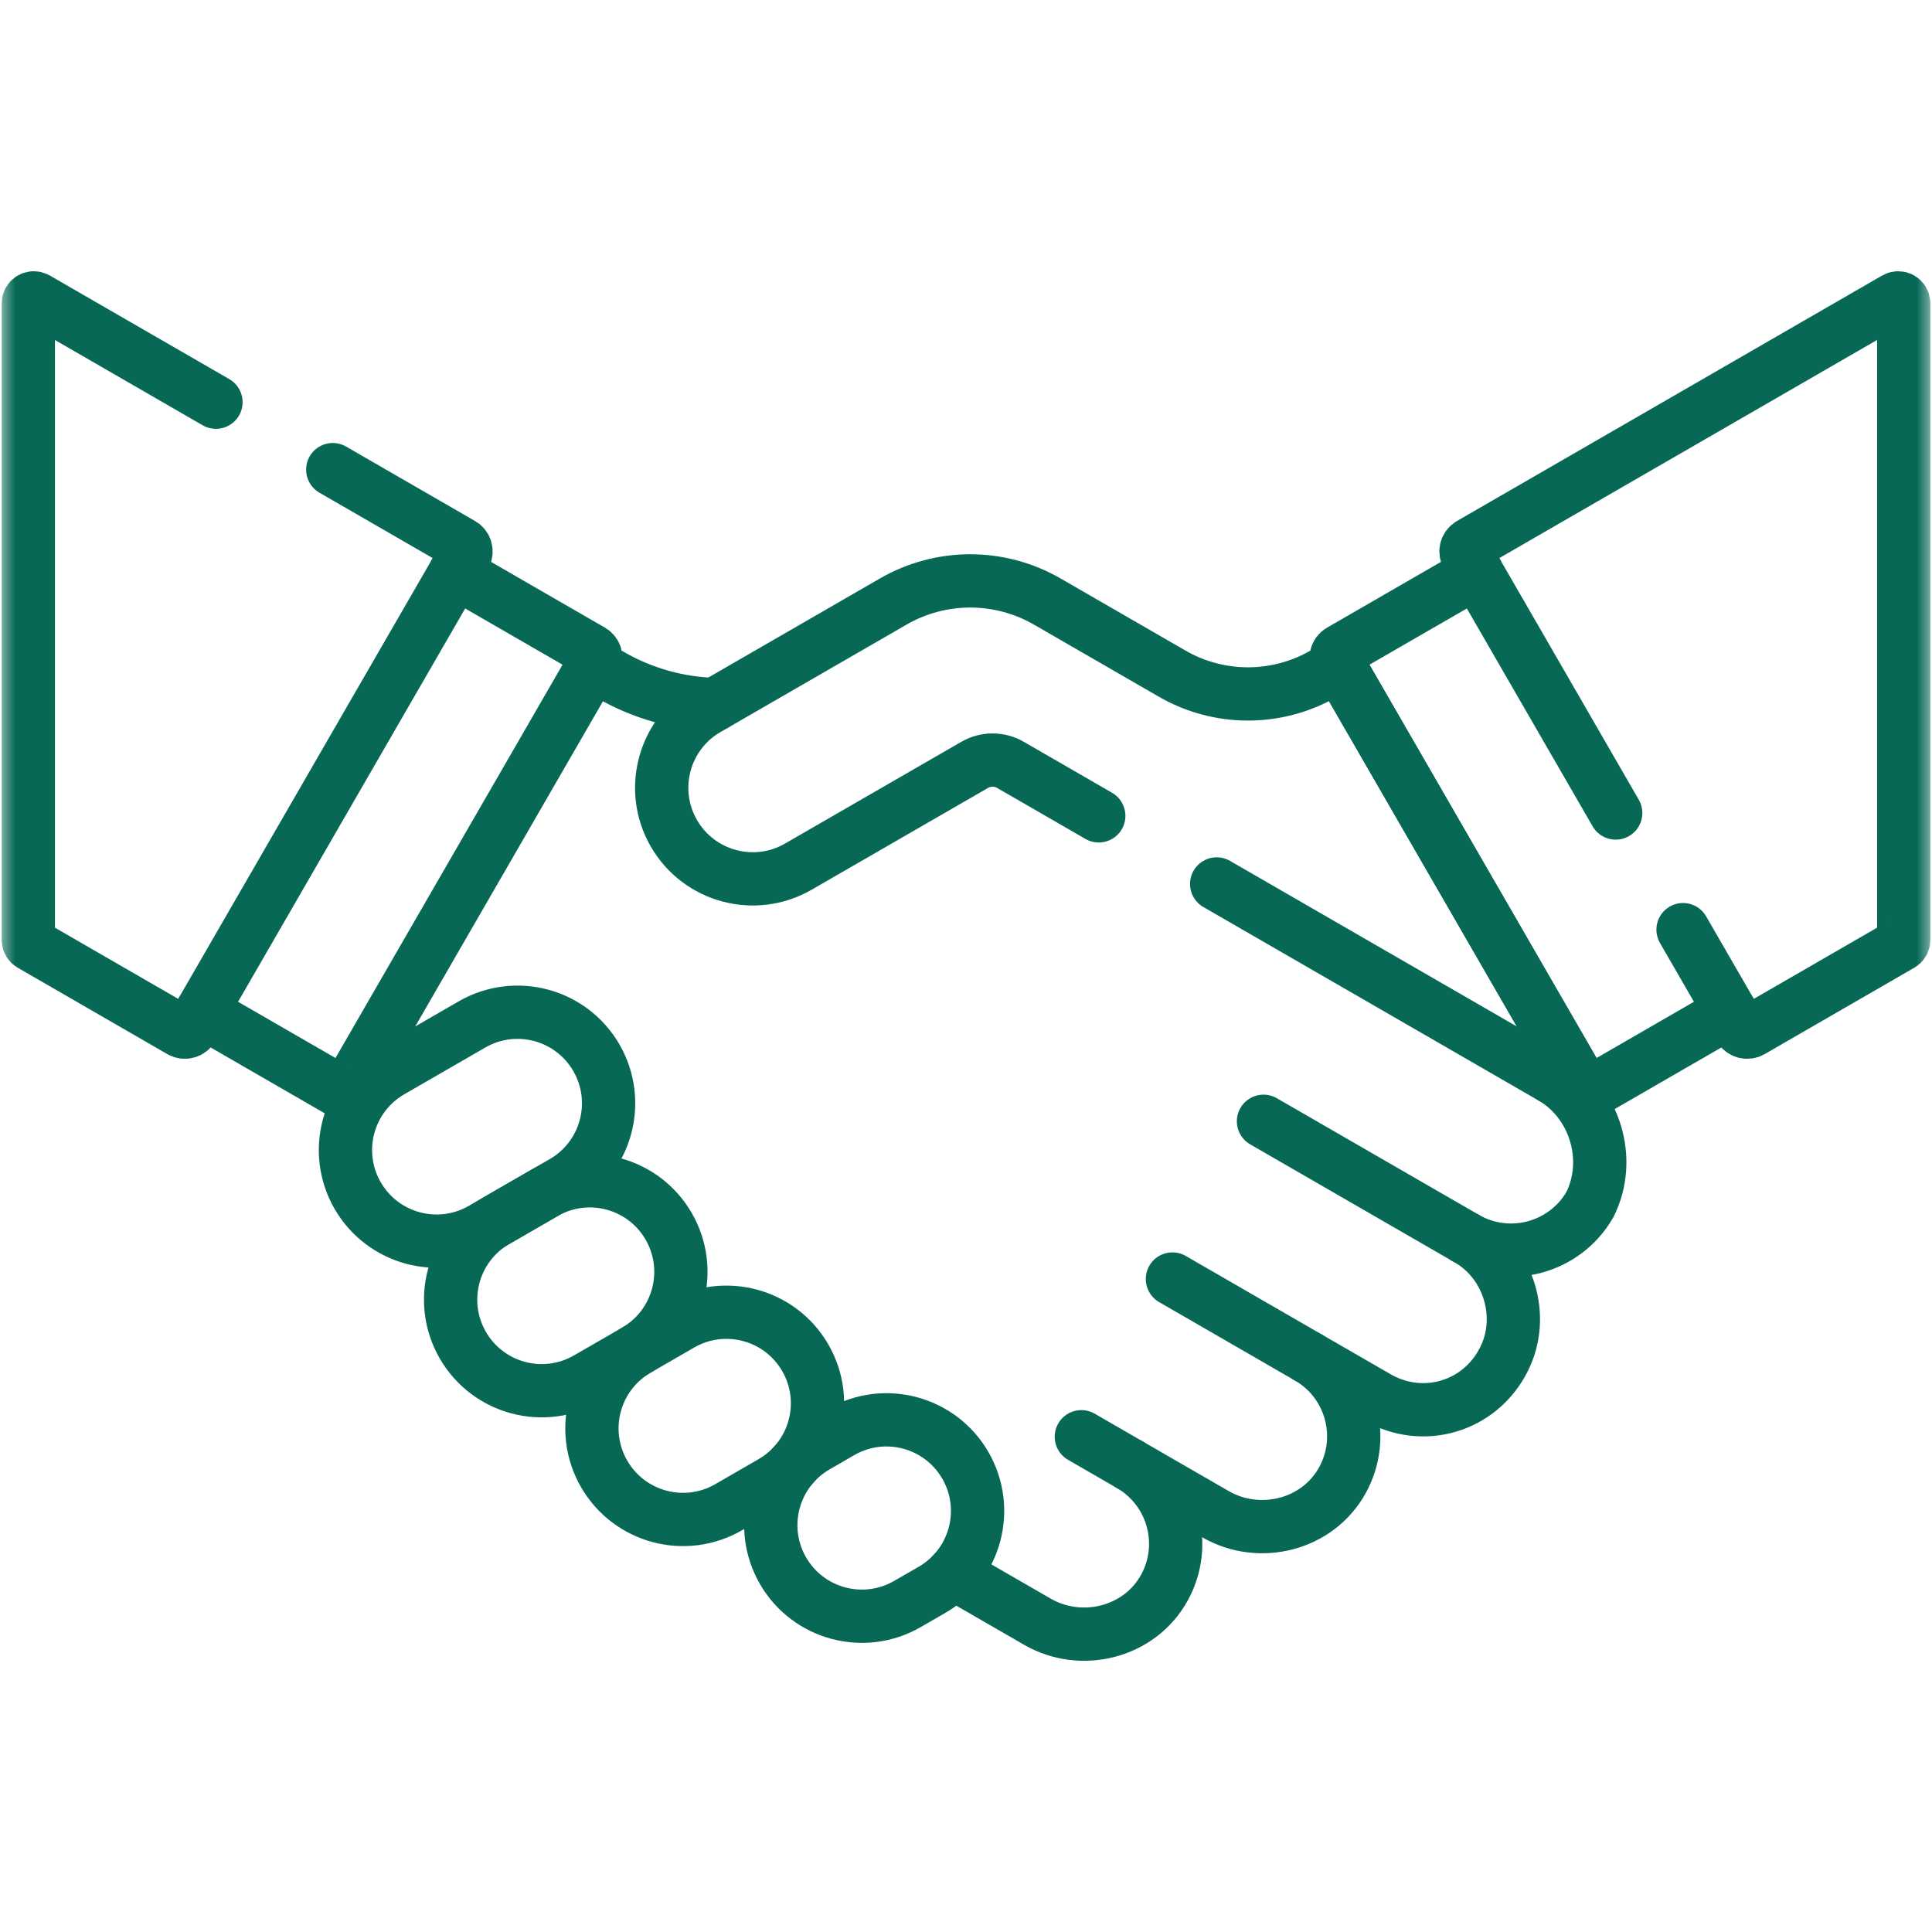 <svg width="64" height="64" viewBox="0 0 64 64" fill="none" xmlns="http://www.w3.org/2000/svg">
<g clip-path="url(#clip0_105_398)">
<mask id="mask0_105_398" style="mask-type:luminance" maskUnits="userSpaceOnUse" x="0" y="0" width="64" height="64">
<path d="M0 3.8147e-06H64V64H0V3.8147e-06Z" fill="white"/>
</mask>
<g mask="url(#mask0_105_398)">
<path d="M57.319 33.508L52.808 36.113C52.673 36.19 52.501 36.144 52.423 36.009L44.3 21.94C44.222 21.805 44.268 21.633 44.403 21.555L48.914 18.951" stroke="#076856" stroke-width="1.765" stroke-miterlimit="10" stroke-linecap="round" stroke-linejoin="round"/>
<path d="M36.398 27.026L33.472 25.337C33.106 25.125 32.655 25.125 32.288 25.337L26.445 28.709C25.003 29.542 23.157 29.047 22.324 27.605C21.491 26.162 21.986 24.317 23.429 23.483L29.589 19.927C31.168 19.015 33.113 19.015 34.692 19.927L38.827 22.314C40.382 23.212 42.298 23.212 43.853 22.315L44.351 22.028L52.372 35.921" stroke="#076856" stroke-width="1.765" stroke-miterlimit="10" stroke-linecap="round" stroke-linejoin="round"/>
<path d="M51.402 35.689L40.304 29.282" stroke="#076856" stroke-width="1.765" stroke-miterlimit="10" stroke-linecap="round" stroke-linejoin="round"/>
<path d="M15.97 40.71L18.652 39.161C20.095 38.328 20.589 36.483 19.756 35.04C18.923 33.597 17.078 33.103 15.635 33.936L12.953 35.484C11.51 36.317 11.015 38.162 11.848 39.605C12.682 41.048 14.527 41.543 15.97 40.71Z" stroke="#076856" stroke-width="1.765" stroke-miterlimit="10" stroke-linecap="round" stroke-linejoin="round"/>
<path d="M19.453 45.665L21.047 44.745C22.489 43.912 22.984 42.067 22.151 40.624C21.318 39.181 19.473 38.687 18.03 39.52L16.436 40.44C14.993 41.273 14.499 43.118 15.332 44.561C16.165 46.004 18.01 46.498 19.453 45.665Z" stroke="#076856" stroke-width="1.765" stroke-miterlimit="10" stroke-linecap="round" stroke-linejoin="round"/>
<path d="M24.134 49.93L25.572 49.099C27.015 48.267 27.509 46.421 26.676 44.978C25.843 43.535 23.998 43.041 22.555 43.874L21.117 44.704C19.674 45.538 19.18 47.383 20.013 48.825C20.846 50.268 22.691 50.763 24.134 49.93Z" stroke="#076856" stroke-width="1.765" stroke-miterlimit="10" stroke-linecap="round" stroke-linejoin="round"/>
<path d="M30.059 53.135L30.875 52.664C32.318 51.831 32.812 49.986 31.979 48.543C31.146 47.1 29.301 46.605 27.858 47.438L27.042 47.91C25.599 48.743 25.105 50.588 25.938 52.031C26.771 53.474 28.616 53.968 30.059 53.135Z" stroke="#076856" stroke-width="1.765" stroke-miterlimit="10" stroke-linecap="round" stroke-linejoin="round"/>
<path d="M35.821 47.594L37.437 48.527" stroke="#076856" stroke-width="1.765" stroke-miterlimit="10" stroke-linecap="round" stroke-linejoin="round"/>
<path d="M38.838 42.369L43.335 44.966" stroke="#076856" stroke-width="1.765" stroke-miterlimit="10" stroke-linecap="round" stroke-linejoin="round"/>
<path d="M41.855 37.144L48.547 41.007" stroke="#076856" stroke-width="1.765" stroke-miterlimit="10" stroke-linecap="round" stroke-linejoin="round"/>
<path d="M6.681 33.508L11.192 36.113C11.327 36.19 11.499 36.144 11.577 36.009L19.7 21.94C19.778 21.805 19.732 21.633 19.597 21.555L15.086 18.951" stroke="#076856" stroke-width="1.765" stroke-miterlimit="10" stroke-linecap="round" stroke-linejoin="round"/>
<path d="M31.573 52.11L34.361 53.719C35.826 54.565 37.752 54.078 38.57 52.598C39.363 51.163 38.863 49.351 37.437 48.528L40.26 50.157C41.724 51.003 43.651 50.517 44.468 49.036C45.261 47.601 44.761 45.789 43.335 44.966L45.622 46.286C47.145 47.166 49.035 46.598 49.822 45.025L49.826 45.015C50.524 43.62 49.989 41.84 48.639 41.061L48.547 41.008C49.99 41.841 51.835 41.346 52.668 39.903C53.411 38.417 52.842 36.52 51.402 35.689" stroke="#076856" stroke-width="1.765" stroke-miterlimit="10" stroke-linecap="round" stroke-linejoin="round"/>
<path d="M7.154 13.323L1.211 9.892C1.089 9.822 0.938 9.909 0.938 10.05V31.135C0.938 31.2 0.972 31.261 1.029 31.293L5.983 34.154C6.118 34.231 6.29 34.185 6.368 34.05L15.399 18.409C15.477 18.274 15.431 18.101 15.296 18.024L11.023 15.557" stroke="#076856" stroke-width="1.765" stroke-miterlimit="10" stroke-linecap="round" stroke-linejoin="round"/>
<path d="M55.753 30.796L57.632 34.05C57.71 34.185 57.882 34.231 58.017 34.154L62.971 31.293C63.028 31.261 63.063 31.2 63.063 31.135V10.05C63.063 9.909 62.911 9.822 62.789 9.892L48.704 18.024C48.57 18.102 48.523 18.274 48.601 18.409L53.522 26.932" stroke="#076856" stroke-width="1.765" stroke-miterlimit="10" stroke-linecap="round" stroke-linejoin="round"/>
<path d="M23.684 23.336C22.475 23.306 21.285 22.972 20.226 22.361L19.649 22.029" stroke="#076856" stroke-width="1.765" stroke-miterlimit="10" stroke-linecap="round" stroke-linejoin="round"/>
</g>
</g>
<defs>
<clipPath id="clip0_105_398">
<rect width="64" height="64" fill="white"/>
</clipPath>
</defs>
</svg>
